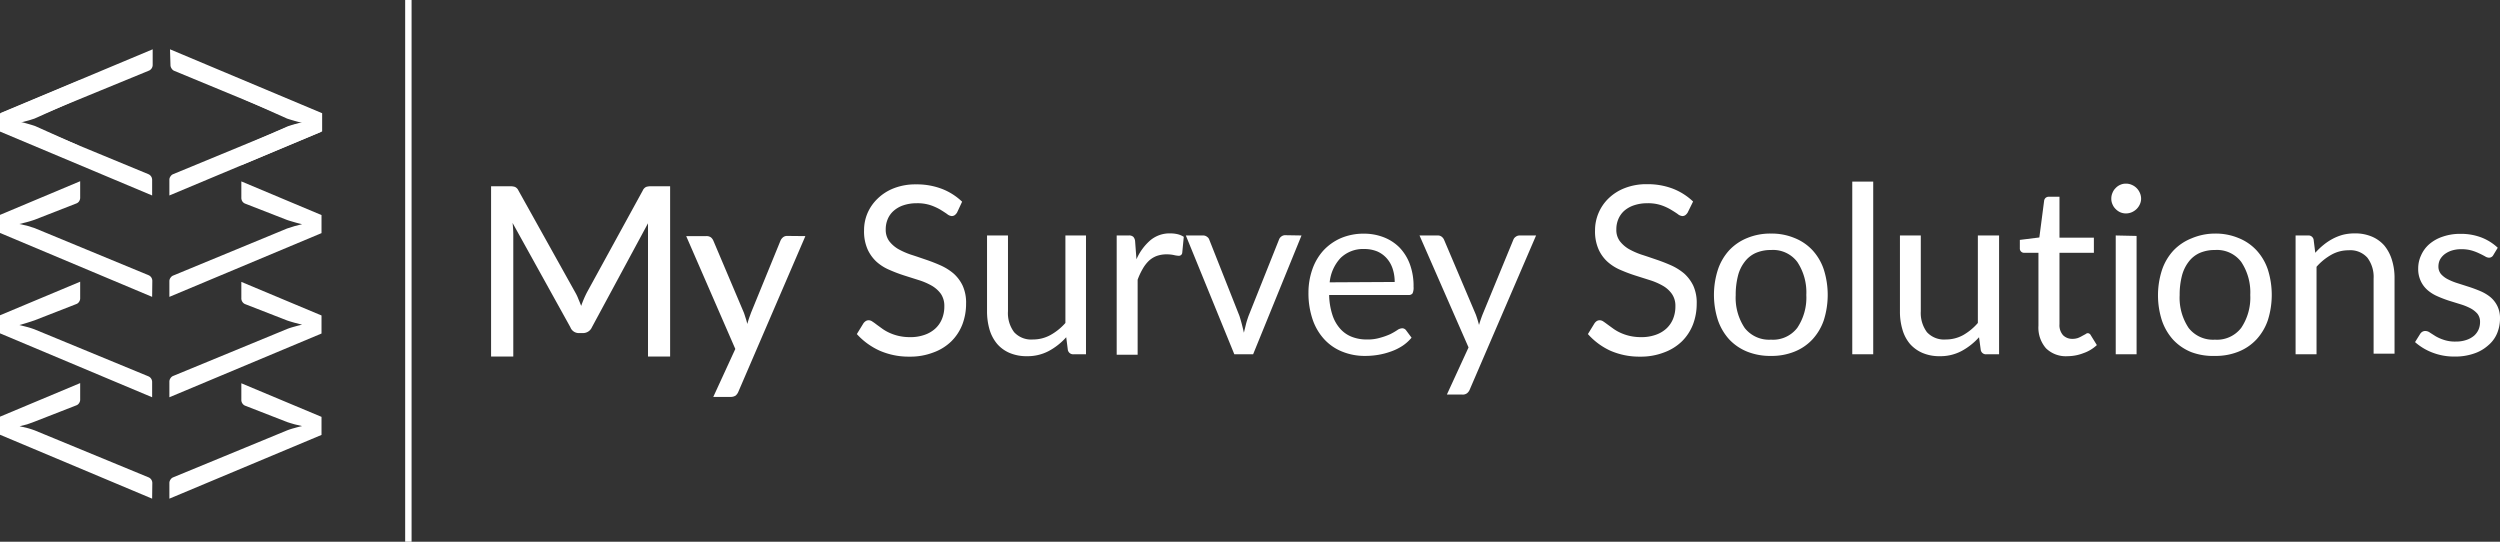 <svg xmlns="http://www.w3.org/2000/svg" viewBox="0 0 276.89 60"><rect x="0" y="0" width="276.89" height="60" fill="#333333" stroke="none"/><defs><style>.cls-1{fill:#fff;}.cls-2{fill:#231f20;stroke:#fff;stroke-miterlimit:10;stroke-width:0.71px;}</style></defs><title>sslogo</title><g id="Layer_2" data-name="Layer 2"><g id="Layer_1-2" data-name="Layer 1"><path class="cls-1" d="M106,23.54a1.07,1.07,0,0,1-.26.29.59.59,0,0,1-.33.1.93.93,0,0,1-.52-.23c-.2-.14-.45-.3-.74-.48a6.09,6.09,0,0,0-1.08-.49,4.58,4.58,0,0,0-1.53-.22,4.53,4.53,0,0,0-1.49.23,3.09,3.09,0,0,0-1.07.61,2.48,2.48,0,0,0-.66.92,2.86,2.86,0,0,0-.22,1.14,2.12,2.12,0,0,0,.38,1.29,3.49,3.49,0,0,0,1,.88,8.21,8.21,0,0,0,1.43.63c.54.17,1.08.36,1.64.55s1.1.4,1.64.64a6,6,0,0,1,1.43.9,4.23,4.23,0,0,1,1,1.34,4.55,4.55,0,0,1,.38,2,6.42,6.42,0,0,1-.41,2.29,5.36,5.36,0,0,1-1.22,1.87,5.52,5.52,0,0,1-2,1.24,7.06,7.06,0,0,1-2.64.46,8,8,0,0,1-3.3-.66A7.64,7.64,0,0,1,94.9,37l.73-1.19a1,1,0,0,1,.26-.25.6.6,0,0,1,.33-.09.72.72,0,0,1,.38.13c.14.09.31.21.49.35l.62.45a4.67,4.67,0,0,0,.8.46,5.3,5.3,0,0,0,1,.34,5.6,5.6,0,0,0,1.29.14,4.62,4.62,0,0,0,1.59-.25,3.39,3.39,0,0,0,1.19-.69,2.92,2.92,0,0,0,.75-1.08,3.59,3.59,0,0,0,.26-1.39,2.37,2.37,0,0,0-.38-1.38,3.26,3.26,0,0,0-1-.9,7.24,7.24,0,0,0-1.43-.62l-1.64-.52a16.05,16.05,0,0,1-1.63-.62,5.1,5.1,0,0,1-1.43-.9,4.27,4.27,0,0,1-1-1.4,4.91,4.91,0,0,1-.38-2.07,4.82,4.82,0,0,1,.38-1.91A4.94,4.94,0,0,1,97.2,22,5.33,5.33,0,0,1,99,20.85a6.54,6.54,0,0,1,2.46-.43,7.8,7.8,0,0,1,2.84.49,6.74,6.74,0,0,1,2.26,1.43Z"/><path class="cls-1" d="M120.28,26.08V39.24H118.9a.6.6,0,0,1-.63-.48l-.18-1.41a7.12,7.12,0,0,1-1.92,1.52,5,5,0,0,1-2.44.58,4.75,4.75,0,0,1-1.91-.36,3.78,3.78,0,0,1-1.38-1,4.43,4.43,0,0,1-.84-1.58,7.19,7.19,0,0,1-.28-2V26.08h2.32v8.39a3.51,3.51,0,0,0,.68,2.32,2.56,2.56,0,0,0,2.08.81,4,4,0,0,0,1.92-.48A6.24,6.24,0,0,0,118,35.77V26.08Z"/><path class="cls-1" d="M125.87,28.72a5.89,5.89,0,0,1,1.54-2.11,3.31,3.31,0,0,1,2.22-.76,3.5,3.5,0,0,1,.8.09,2.18,2.18,0,0,1,.68.29L130.94,28a.37.37,0,0,1-.39.33,2.83,2.83,0,0,1-.53-.08,3.84,3.84,0,0,0-.79-.08,3.25,3.25,0,0,0-1.12.18,2.64,2.64,0,0,0-.87.54,3.94,3.94,0,0,0-.68.89,7.44,7.44,0,0,0-.56,1.2v8.31h-2.32V26.08H125a.7.7,0,0,1,.52.15.83.83,0,0,1,.2.49Z"/><path class="cls-1" d="M144.15,26.08l-5.36,13.16h-2.08l-5.37-13.16h1.89a.69.69,0,0,1,.46.15.61.61,0,0,1,.25.33L137.28,35c.1.32.19.63.27.94s.15.6.22.91c.07-.31.15-.61.22-.91s.18-.62.29-.94l3.38-8.47a.73.73,0,0,1,.26-.34.69.69,0,0,1,.43-.14Z"/><path class="cls-1" d="M156.34,37.4a4.73,4.73,0,0,1-1,.9,5.86,5.86,0,0,1-1.28.63,8.11,8.11,0,0,1-1.41.37,8.75,8.75,0,0,1-1.44.12,6.6,6.6,0,0,1-2.51-.46,5.45,5.45,0,0,1-2-1.35,6.16,6.16,0,0,1-1.31-2.2,9,9,0,0,1-.47-3,7.76,7.76,0,0,1,.43-2.58,6.11,6.11,0,0,1,1.21-2.07,5.8,5.8,0,0,1,1.94-1.38,6.4,6.4,0,0,1,2.57-.5,6,6,0,0,1,2.19.4A5,5,0,0,1,155,27.41a5.33,5.33,0,0,1,1.15,1.85,6.94,6.94,0,0,1,.41,2.5,1.52,1.52,0,0,1-.11.73.49.49,0,0,1-.44.18h-8.8a7.64,7.64,0,0,0,.35,2.17,4.24,4.24,0,0,0,.85,1.54,3.32,3.32,0,0,0,1.3.92,4.49,4.49,0,0,0,1.68.3,4.78,4.78,0,0,0,1.5-.2A7.29,7.29,0,0,0,154,37a7.79,7.79,0,0,0,.76-.44,1,1,0,0,1,.53-.2.53.53,0,0,1,.44.22Zm-1.87-6.17a4.64,4.64,0,0,0-.23-1.48,3.27,3.27,0,0,0-.66-1.15,3,3,0,0,0-1.06-.76,3.74,3.74,0,0,0-1.42-.26,3.57,3.57,0,0,0-2.63,1,4.61,4.61,0,0,0-1.2,2.69Z"/><path class="cls-1" d="M170.13,26.08l-7.34,17.05a1,1,0,0,1-.29.41.77.77,0,0,1-.54.16h-1.71l2.4-5.22-5.43-12.4h2a.68.68,0,0,1,.47.15.85.85,0,0,1,.25.33l3.52,8.29c.13.36.25.75.35,1.14.12-.4.25-.79.39-1.15l3.41-8.28a.69.69,0,0,1,.27-.34.71.71,0,0,1,.42-.14Z"/><path class="cls-1" d="M186.92,23.54a1.07,1.07,0,0,1-.26.29.59.59,0,0,1-.33.1.93.93,0,0,1-.52-.23q-.3-.21-.75-.48a5.66,5.66,0,0,0-1.07-.49,4.58,4.58,0,0,0-1.53-.22,4.53,4.53,0,0,0-1.49.23,3.14,3.14,0,0,0-1.08.61,2.57,2.57,0,0,0-.65.92,2.86,2.86,0,0,0-.22,1.14,2.06,2.06,0,0,0,.38,1.29,3.49,3.49,0,0,0,1,.88,8.21,8.21,0,0,0,1.43.63c.54.17,1.08.36,1.64.55s1.1.4,1.64.64a6.18,6.18,0,0,1,1.43.9,4.38,4.38,0,0,1,1,1.34,4.55,4.55,0,0,1,.38,2,6.42,6.42,0,0,1-.41,2.29,5.36,5.36,0,0,1-1.22,1.87,5.61,5.61,0,0,1-2,1.24,7.1,7.1,0,0,1-2.64.46,8,8,0,0,1-3.3-.66A7.54,7.54,0,0,1,175.87,37l.73-1.19a1,1,0,0,1,.25-.25.64.64,0,0,1,.34-.09.72.72,0,0,1,.38.13c.14.09.3.21.49.35l.62.45a4.67,4.67,0,0,0,.8.46,5.3,5.3,0,0,0,1,.34,5.58,5.58,0,0,0,1.28.14,4.67,4.67,0,0,0,1.6-.25,3.39,3.39,0,0,0,1.19-.69,3,3,0,0,0,.75-1.08,3.59,3.59,0,0,0,.26-1.39,2.3,2.3,0,0,0-.39-1.38,3.11,3.11,0,0,0-1-.9,7.24,7.24,0,0,0-1.43-.62l-1.64-.52a17.19,17.19,0,0,1-1.64-.62,5.2,5.2,0,0,1-1.42-.9,4.13,4.13,0,0,1-1-1.4,4.91,4.91,0,0,1-.38-2.07,4.92,4.92,0,0,1,1.5-3.55,5.33,5.33,0,0,1,1.8-1.14,6.54,6.54,0,0,1,2.46-.43,7.8,7.8,0,0,1,2.84.49,6.84,6.84,0,0,1,2.26,1.43Z"/><path class="cls-1" d="M196.15,25.87a6.55,6.55,0,0,1,2.6.49,5.48,5.48,0,0,1,2,1.36A5.92,5.92,0,0,1,202,29.86a9.33,9.33,0,0,1,0,5.6,6,6,0,0,1-1.26,2.13,5.48,5.48,0,0,1-2,1.36,6.73,6.73,0,0,1-2.6.47,6.83,6.83,0,0,1-2.62-.47,5.61,5.61,0,0,1-2-1.36,6.09,6.09,0,0,1-1.25-2.13,9.13,9.13,0,0,1,0-5.6,6,6,0,0,1,1.25-2.14,5.61,5.61,0,0,1,2-1.36A6.65,6.65,0,0,1,196.15,25.87Zm0,11.75a3.38,3.38,0,0,0,2.91-1.31,6,6,0,0,0,1-3.64,6.08,6.08,0,0,0-1-3.66,3.36,3.36,0,0,0-2.91-1.32,4.15,4.15,0,0,0-1.72.34,3.16,3.16,0,0,0-1.22,1,4.18,4.18,0,0,0-.73,1.56,8.42,8.42,0,0,0-.24,2.1,6,6,0,0,0,1,3.64A3.43,3.43,0,0,0,196.15,37.62Z"/><path class="cls-1" d="M207.47,20.11V39.24h-2.32V20.11Z"/><path class="cls-1" d="M221.41,26.08V39.24H220a.58.58,0,0,1-.62-.48l-.19-1.41a7.12,7.12,0,0,1-1.92,1.52,5,5,0,0,1-2.44.58,4.7,4.7,0,0,1-1.9-.36,3.9,3.9,0,0,1-1.39-1,4.26,4.26,0,0,1-.83-1.58,6.85,6.85,0,0,1-.28-2V26.08h2.31v8.39a3.56,3.56,0,0,0,.68,2.32,2.58,2.58,0,0,0,2.09.81,4,4,0,0,0,1.91-.48,6.24,6.24,0,0,0,1.64-1.35V26.08Z"/><path class="cls-1" d="M237.14,22a1.46,1.46,0,0,1-.14.63,1.73,1.73,0,0,1-.36.52,1.82,1.82,0,0,1-.54.36,1.7,1.7,0,0,1-.64.13,1.61,1.61,0,0,1-.63-.13,1.68,1.68,0,0,1-.51-.36,1.54,1.54,0,0,1-.35-.52,1.45,1.45,0,0,1-.13-.63,1.56,1.56,0,0,1,.13-.64,1.49,1.49,0,0,1,.35-.53,1.53,1.53,0,0,1,.51-.36,1.45,1.45,0,0,1,.63-.13,1.53,1.53,0,0,1,.64.13,1.68,1.68,0,0,1,.9.89A1.57,1.57,0,0,1,237.14,22Zm-.5,4.13V39.24h-2.31V26.08Z"/><path class="cls-1" d="M229,39.45a3.14,3.14,0,0,1-2.39-.87,3.48,3.48,0,0,1-.84-2.51V28H224.2a.47.47,0,0,1-.49-.51v-.92l2.16-.27.53-4.07a.53.53,0,0,1,.17-.32.54.54,0,0,1,.36-.12h1.17v4.53h3.81V28H228.1v7.9a1.67,1.67,0,0,0,.4,1.23,1.41,1.41,0,0,0,1,.4,1.91,1.91,0,0,0,.63-.09,2.83,2.83,0,0,0,.46-.22L231,37a.4.4,0,0,1,.24-.1.39.39,0,0,1,.32.22l.68,1.1a4.15,4.15,0,0,1-1.45.88A4.92,4.92,0,0,1,229,39.45Z"/><path class="cls-1" d="M245.32,25.87a6.55,6.55,0,0,1,2.6.49,5.48,5.48,0,0,1,2,1.36,5.92,5.92,0,0,1,1.26,2.14,9.33,9.33,0,0,1,0,5.6,6,6,0,0,1-1.26,2.13,5.48,5.48,0,0,1-2,1.36,6.73,6.73,0,0,1-2.6.47A6.83,6.83,0,0,1,242.7,39a5.61,5.61,0,0,1-2-1.36,6.09,6.09,0,0,1-1.25-2.13,9.13,9.13,0,0,1,0-5.6,6,6,0,0,1,1.25-2.14,5.61,5.61,0,0,1,2-1.36A6.65,6.65,0,0,1,245.32,25.87Zm0,11.75a3.38,3.38,0,0,0,2.91-1.31,6,6,0,0,0,1-3.64,6.08,6.08,0,0,0-1-3.66,3.36,3.36,0,0,0-2.91-1.32,4.15,4.15,0,0,0-1.72.34,3.16,3.16,0,0,0-1.22,1,4.34,4.34,0,0,0-.73,1.56,8.42,8.42,0,0,0-.24,2.1,6,6,0,0,0,1,3.64A3.43,3.43,0,0,0,245.32,37.62Z"/><path class="cls-1" d="M256.43,28a7.45,7.45,0,0,1,.91-.87,6.18,6.18,0,0,1,1-.67A5.58,5.58,0,0,1,259.5,26a5.41,5.41,0,0,1,1.31-.15,4.7,4.7,0,0,1,1.9.36,3.8,3.8,0,0,1,1.38,1,4.66,4.66,0,0,1,.83,1.58,6.62,6.62,0,0,1,.29,2v8.38h-2.32V30.86a3.53,3.53,0,0,0-.69-2.32,2.52,2.52,0,0,0-2.07-.82,3.85,3.85,0,0,0-1.91.49,6.28,6.28,0,0,0-1.65,1.34v9.69h-2.32V26.08h1.39a.57.57,0,0,1,.61.48Z"/><path class="cls-1" d="M276.15,28.25a.53.53,0,0,1-.48.29.86.86,0,0,1-.44-.15c-.17-.09-.37-.2-.61-.31a5.4,5.4,0,0,0-.85-.33,4.06,4.06,0,0,0-1.17-.15,3.41,3.41,0,0,0-1.05.15,2.62,2.62,0,0,0-.8.41,1.92,1.92,0,0,0-.51.6,1.72,1.72,0,0,0-.17.75,1.29,1.29,0,0,0,.29.85,2.6,2.6,0,0,0,.77.58,6.63,6.63,0,0,0,1.1.44l1.25.4c.43.14.85.3,1.25.47a4.7,4.7,0,0,1,1.09.65,3.05,3.05,0,0,1,.78,1,3,3,0,0,1,.29,1.35,4.28,4.28,0,0,1-.33,1.69,3.49,3.49,0,0,1-1,1.33,4.4,4.4,0,0,1-1.56.89,6.27,6.27,0,0,1-2.13.33,6.61,6.61,0,0,1-2.49-.45,6.26,6.26,0,0,1-1.9-1.15l.55-.88a.78.78,0,0,1,.25-.26.64.64,0,0,1,.36-.09.87.87,0,0,1,.49.18l.63.4a4.58,4.58,0,0,0,.91.4,3.84,3.84,0,0,0,1.32.19,3.53,3.53,0,0,0,1.18-.18,2.57,2.57,0,0,0,.85-.47,2,2,0,0,0,.5-.69,2.12,2.12,0,0,0,.16-.83,1.42,1.42,0,0,0-.29-.91,2.71,2.71,0,0,0-.78-.61,6.51,6.51,0,0,0-1.09-.44l-1.26-.39q-.65-.21-1.26-.48a4.31,4.31,0,0,1-1.1-.67,3,3,0,0,1-.77-1,3.13,3.13,0,0,1-.3-1.44,3.43,3.43,0,0,1,.32-1.44,3.5,3.5,0,0,1,.9-1.23,4.37,4.37,0,0,1,1.47-.83,5.85,5.85,0,0,1,2-.32,6.32,6.32,0,0,1,2.33.41,5.57,5.57,0,0,1,1.79,1.13Z"/><path class="cls-1" d="M16.85,44,0,36.92v-2l8.88-3.72V33a.68.68,0,0,1-.13.44.6.6,0,0,1-.31.24l-4.61,1.8L3,35.75,2.15,36l.83.21c.27.07.55.16.85.27l12.58,5.19a.68.68,0,0,1,.44.66Z"/><path class="cls-1" d="M16.85,55.23,0,48.15v-2l8.88-3.72v1.79a.68.68,0,0,1-.13.44.6.6,0,0,1-.31.24l-4.61,1.8L3,47l-.83.21L3,47.4c.27.07.55.16.85.27l12.58,5.19a.68.68,0,0,1,.44.66Z"/><path class="cls-1" d="M16.85,21.65,0,14.57v-2L8.88,8.86v1.52a.68.68,0,0,1-.13.44.66.66,0,0,1-.31.24L3.83,13.13c-.3.1-.58.19-.85.26l-.83.21.83.21.85.27,12.58,5.2a.7.7,0,0,1,.32.25.68.68,0,0,1,.12.4Z"/><path class="cls-1" d="M16.85,32.88,0,25.8v-2l8.88-3.73v1.79a.73.73,0,0,1-.13.45.64.64,0,0,1-.31.23l-4.61,1.8c-.3.1-.58.19-.85.26l-.83.21L3,25l.85.27,12.58,5.2a.7.7,0,0,1,.32.25.68.68,0,0,1,.12.4Z"/><path class="cls-1" d="M18.76,42.29a.65.65,0,0,1,.13-.41.63.63,0,0,1,.31-.25l12.59-5.19a7.56,7.56,0,0,1,.85-.27c.27-.08.55-.15.82-.21l-.82-.21c-.28-.08-.56-.16-.85-.26l-4.62-1.8a.64.64,0,0,1-.31-.24.68.68,0,0,1-.13-.44V31.22l8.88,3.72v2L18.76,44Z"/><path class="cls-1" d="M18.76,53.52a.65.65,0,0,1,.13-.41.63.63,0,0,1,.31-.25l12.59-5.19a7.56,7.56,0,0,1,.85-.27c.27-.08.55-.15.82-.21L32.64,47c-.28-.08-.56-.16-.85-.26l-4.62-1.8a.64.64,0,0,1-.31-.24.68.68,0,0,1-.13-.44V42.45l8.88,3.72v2L18.76,55.23Z"/><path class="cls-1" d="M18.76,19.93a.62.62,0,0,1,.13-.4.63.63,0,0,1,.31-.25l12.59-5.2.85-.27.82-.21c-.27-.06-.55-.13-.82-.21s-.56-.16-.85-.26l-4.62-2.07a.71.71,0,0,1-.31-.24.68.68,0,0,1-.13-.44V8.86l8.88,3.73v2L18.76,21.65Z"/><path class="cls-1" d="M18.76,31.16a.62.62,0,0,1,.13-.4.63.63,0,0,1,.31-.25l12.59-5.2.85-.27.82-.21c-.27-.06-.55-.13-.82-.21s-.56-.16-.85-.26l-4.62-1.8a.68.68,0,0,1-.31-.23.73.73,0,0,1-.13-.45V20.09l8.88,3.73v2L18.76,32.88Z"/><path class="cls-1" d="M16.91,7.17a.69.69,0,0,1-.12.41.68.68,0,0,1-.31.25L3.89,13c-.29.11-.57.2-.85.28l-.83.21c.28.06.55.13.83.21s.56.16.85.26l4.62,2.07a.64.64,0,0,1,.31.24.74.74,0,0,1,.13.44v1.52L.06,14.52v-2L16.91,5.46Z"/><path class="cls-1" d="M18.83,5.46l16.85,7.08v2l-8.89,3.73V16.73a.74.74,0,0,1,.13-.44.64.64,0,0,1,.31-.24L31.85,14c.29-.1.58-.19.85-.26s.55-.15.83-.21l-.83-.21c-.27-.08-.56-.17-.85-.28L19.26,7.83A.68.68,0,0,1,19,7.58a.69.69,0,0,1-.12-.41Z"/><line class="cls-2" x1="45.23" x2="45.23" y2="60"/><path class="cls-1" d="M74.22,20.63V39.49H71.77V26.07c0-.21,0-.42,0-.65s0-.46,0-.69L65.56,36.24a1.07,1.07,0,0,1-1,.65h-.39a1,1,0,0,1-1-.65l-6.4-11.55a11.29,11.29,0,0,1,.08,1.38V39.49H54.39V20.63h2.07a1.69,1.69,0,0,1,.57.07.79.79,0,0,1,.39.4l6.3,11.3a4.79,4.79,0,0,1,.34.72c.11.25.21.51.31.76a11.09,11.09,0,0,1,.64-1.5L71.19,21.1a.78.78,0,0,1,.38-.4,1.72,1.72,0,0,1,.57-.07Z"/><path class="cls-1" d="M89.2,26.15,81.79,43.36a1.16,1.16,0,0,1-.31.45,1,1,0,0,1-.58.15H79l2.44-5.31L76,26.15h2.23a.82.82,0,0,1,.52.15,1,1,0,0,1,.26.36l3.39,8c.07.2.13.4.2.61a4.57,4.57,0,0,1,.16.61c.07-.21.13-.42.2-.63s.15-.4.22-.61l3.27-8a1,1,0,0,1,.29-.37.71.71,0,0,1,.45-.14Z"/></g></g></svg>